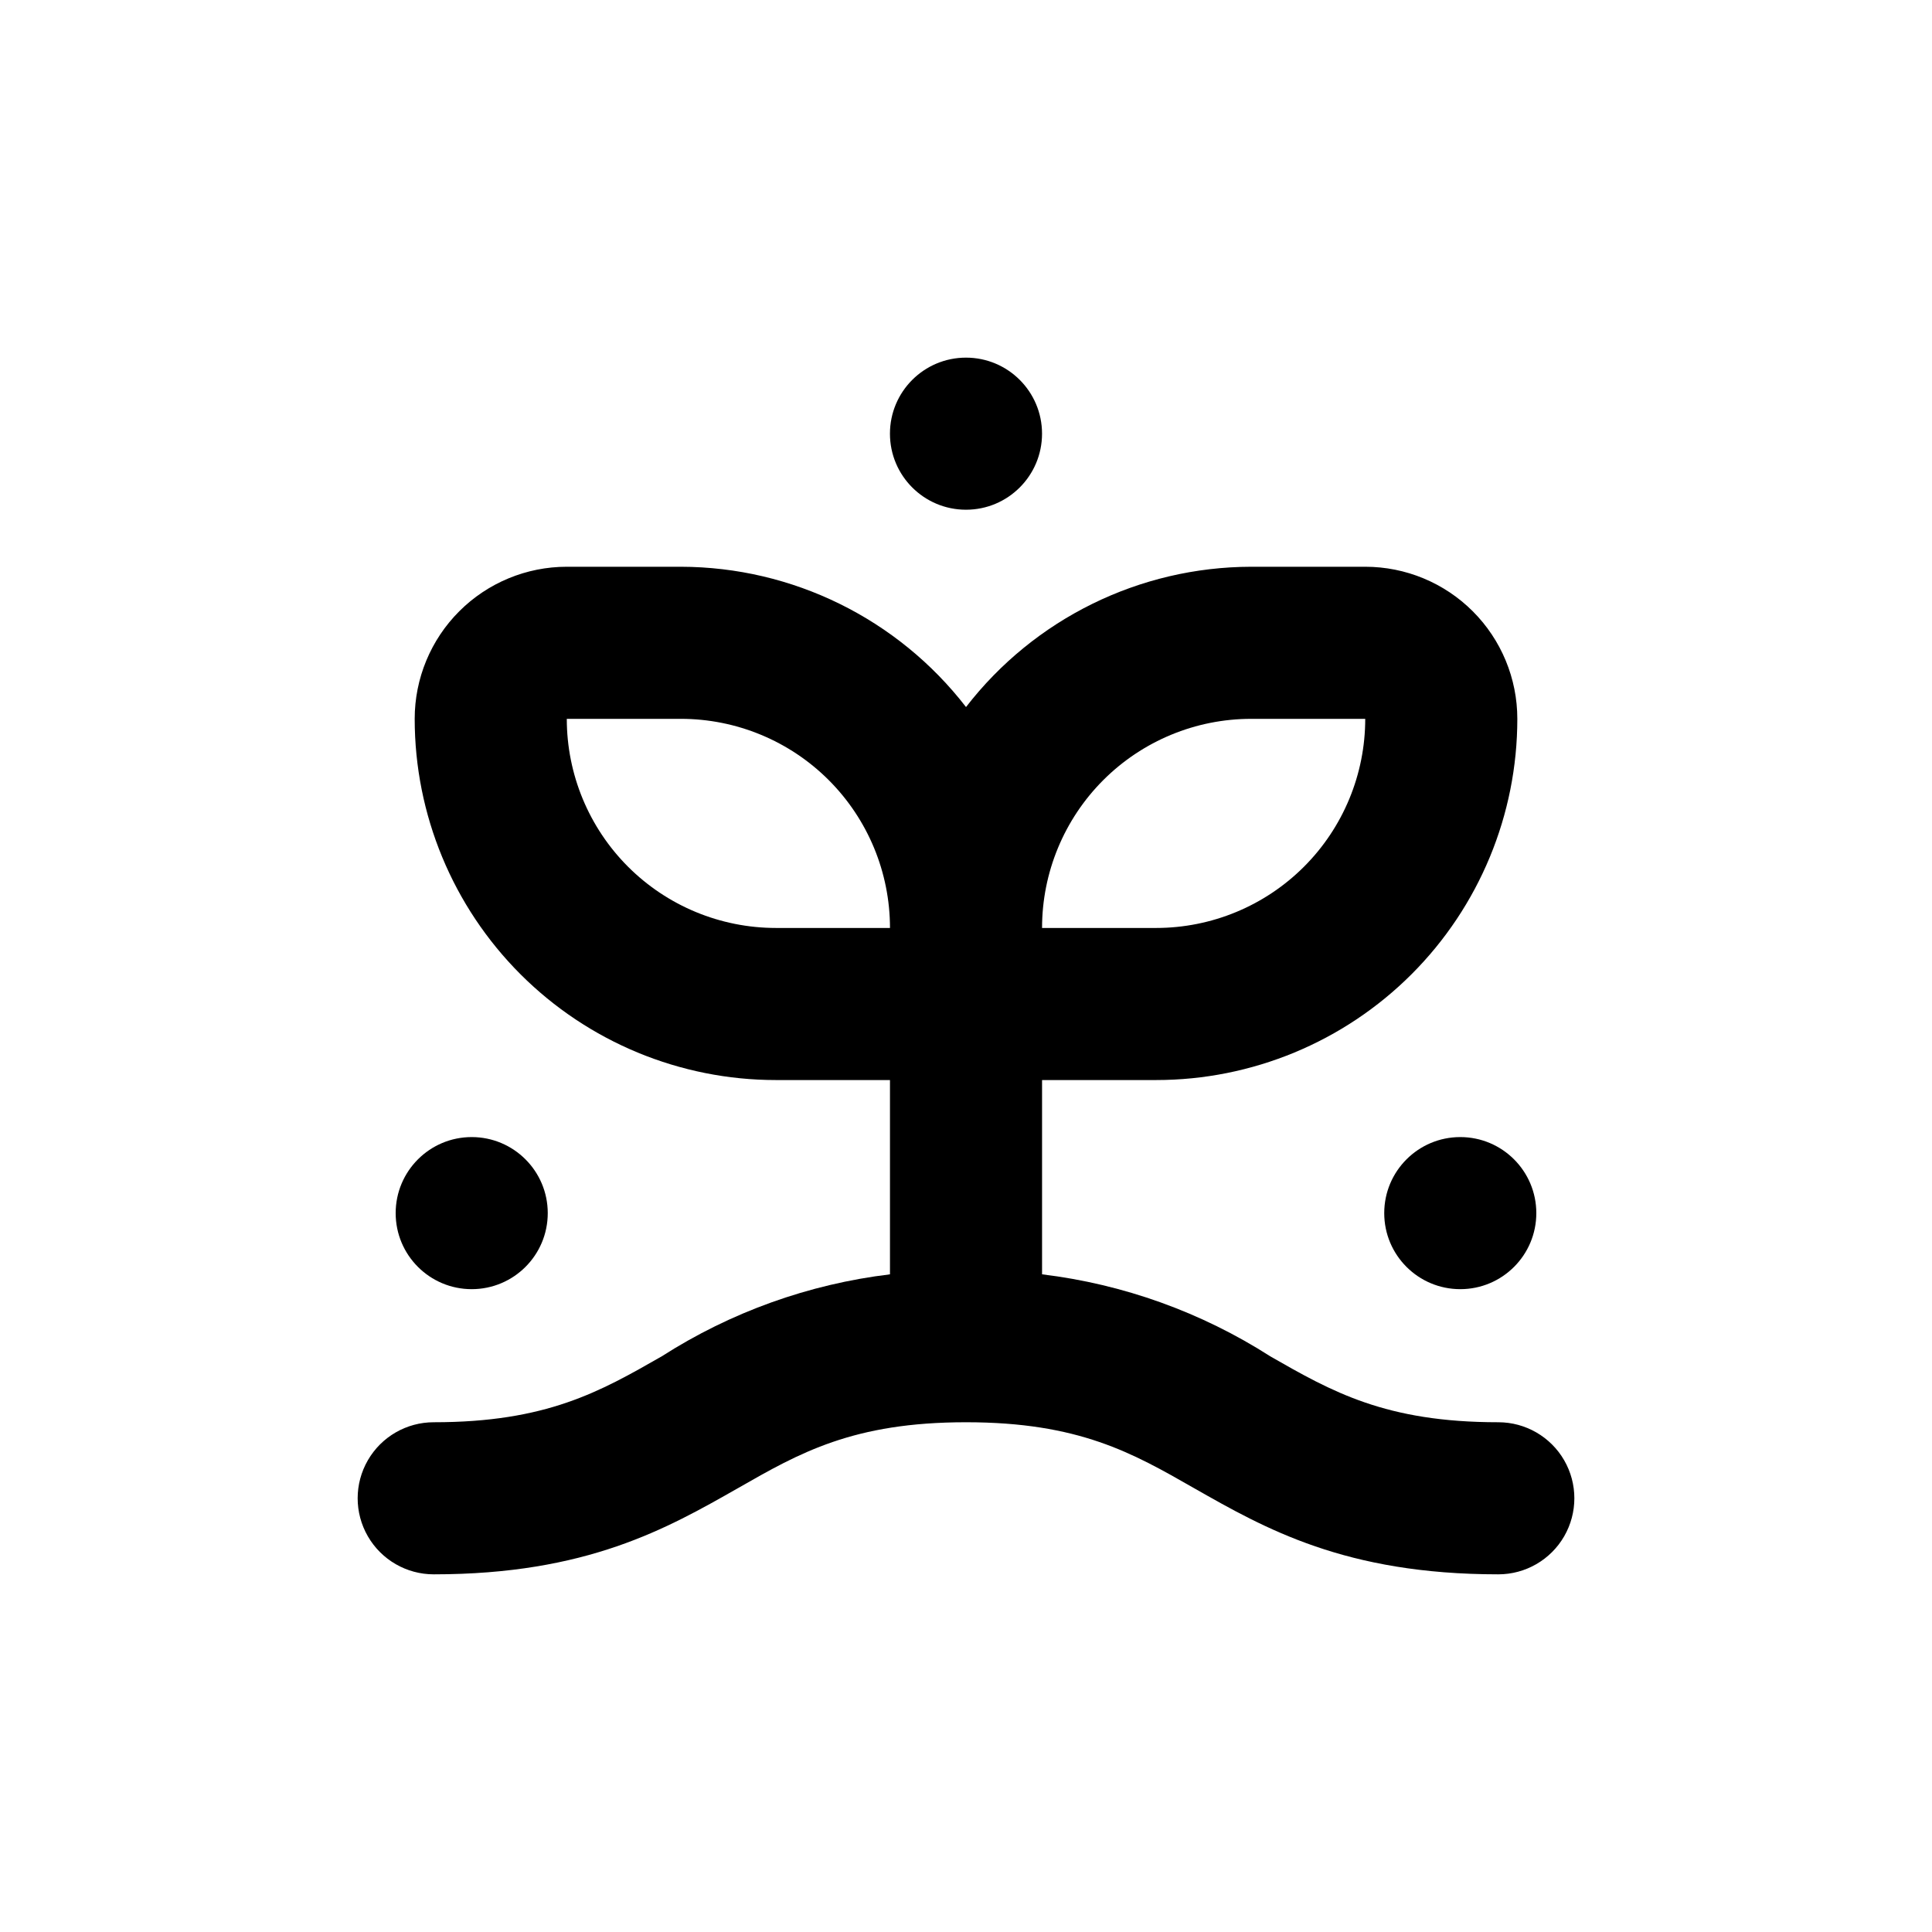 <?xml version="1.0" encoding="UTF-8"?>
<!-- Uploaded to: ICON Repo, www.svgrepo.com, Generator: ICON Repo Mixer Tools -->
<svg fill="#000000" width="800px" height="800px" version="1.1" viewBox="144 144 512 512" xmlns="http://www.w3.org/2000/svg">
 <g>
  <path d="m289.16 465.49c0 11.133-9.023 20.152-20.152 20.152-11.129 0-20.152-9.02-20.152-20.152 0-11.129 9.023-20.152 20.152-20.152 11.129 0 20.152 9.023 20.152 20.152"/>
  <path d="m551.14 465.49c0 11.133-9.023 20.152-20.152 20.152-11.129 0-20.152-9.02-20.152-20.152 0-11.129 9.023-20.152 20.152-20.152 11.129 0 20.152 9.023 20.152 20.152"/>
  <path d="m420.15 258.93c0 11.129-9.023 20.152-20.152 20.152-11.133 0-20.152-9.023-20.152-20.152 0-11.133 9.02-20.152 20.152-20.152 11.129 0 20.152 9.02 20.152 20.152"/>
  <path d="m541.07 520.91c-29.926 0-44.082-8.113-60.457-17.48v-0.004c-18.266-11.691-38.93-19.113-60.457-21.715v-51.488h30.23-0.004c25.387 0 49.734-10.086 67.688-28.035 17.953-17.953 28.035-42.301 28.035-67.688 0-10.691-4.246-20.941-11.805-28.5s-17.809-11.805-28.5-11.805h-30.227c-29.582 0.051-57.48 13.773-75.57 37.18-18.094-23.406-45.992-37.129-75.574-37.18h-30.227c-10.691 0-20.941 4.246-28.5 11.805-7.559 7.559-11.805 17.809-11.805 28.5 0 25.387 10.086 49.734 28.035 67.688 17.953 17.949 42.301 28.035 67.688 28.035h30.23v51.488c-21.531 2.602-42.195 10.023-60.457 21.715-16.375 9.371-30.531 17.484-60.457 17.484-7.203 0-13.855 3.84-17.453 10.074-3.602 6.234-3.602 13.918 0 20.152 3.598 6.234 10.25 10.078 17.453 10.078 40.605 0 61.816-12.141 80.609-22.824 16.371-9.371 30.527-17.48 60.457-17.48 29.926 0 44.082 8.113 60.457 17.48 18.789 10.68 40 22.824 80.609 22.824 7.199 0 13.852-3.844 17.453-10.078 3.598-6.234 3.598-13.918 0-20.152-3.602-6.234-10.254-10.074-17.453-10.074zm-65.496-186.41h30.23-0.004c0 14.699-5.836 28.793-16.23 39.188-10.395 10.391-24.488 16.23-39.188 16.23h-30.227c0-14.699 5.836-28.793 16.23-39.188 10.395-10.391 24.488-16.23 39.188-16.23zm-125.95 55.418c-14.699 0-28.793-5.84-39.188-16.23-10.391-10.395-16.23-24.488-16.23-39.188h30.23-0.004c14.699 0 28.797 5.84 39.188 16.23 10.395 10.395 16.234 24.488 16.234 39.188z"/>
 </g>
</svg>